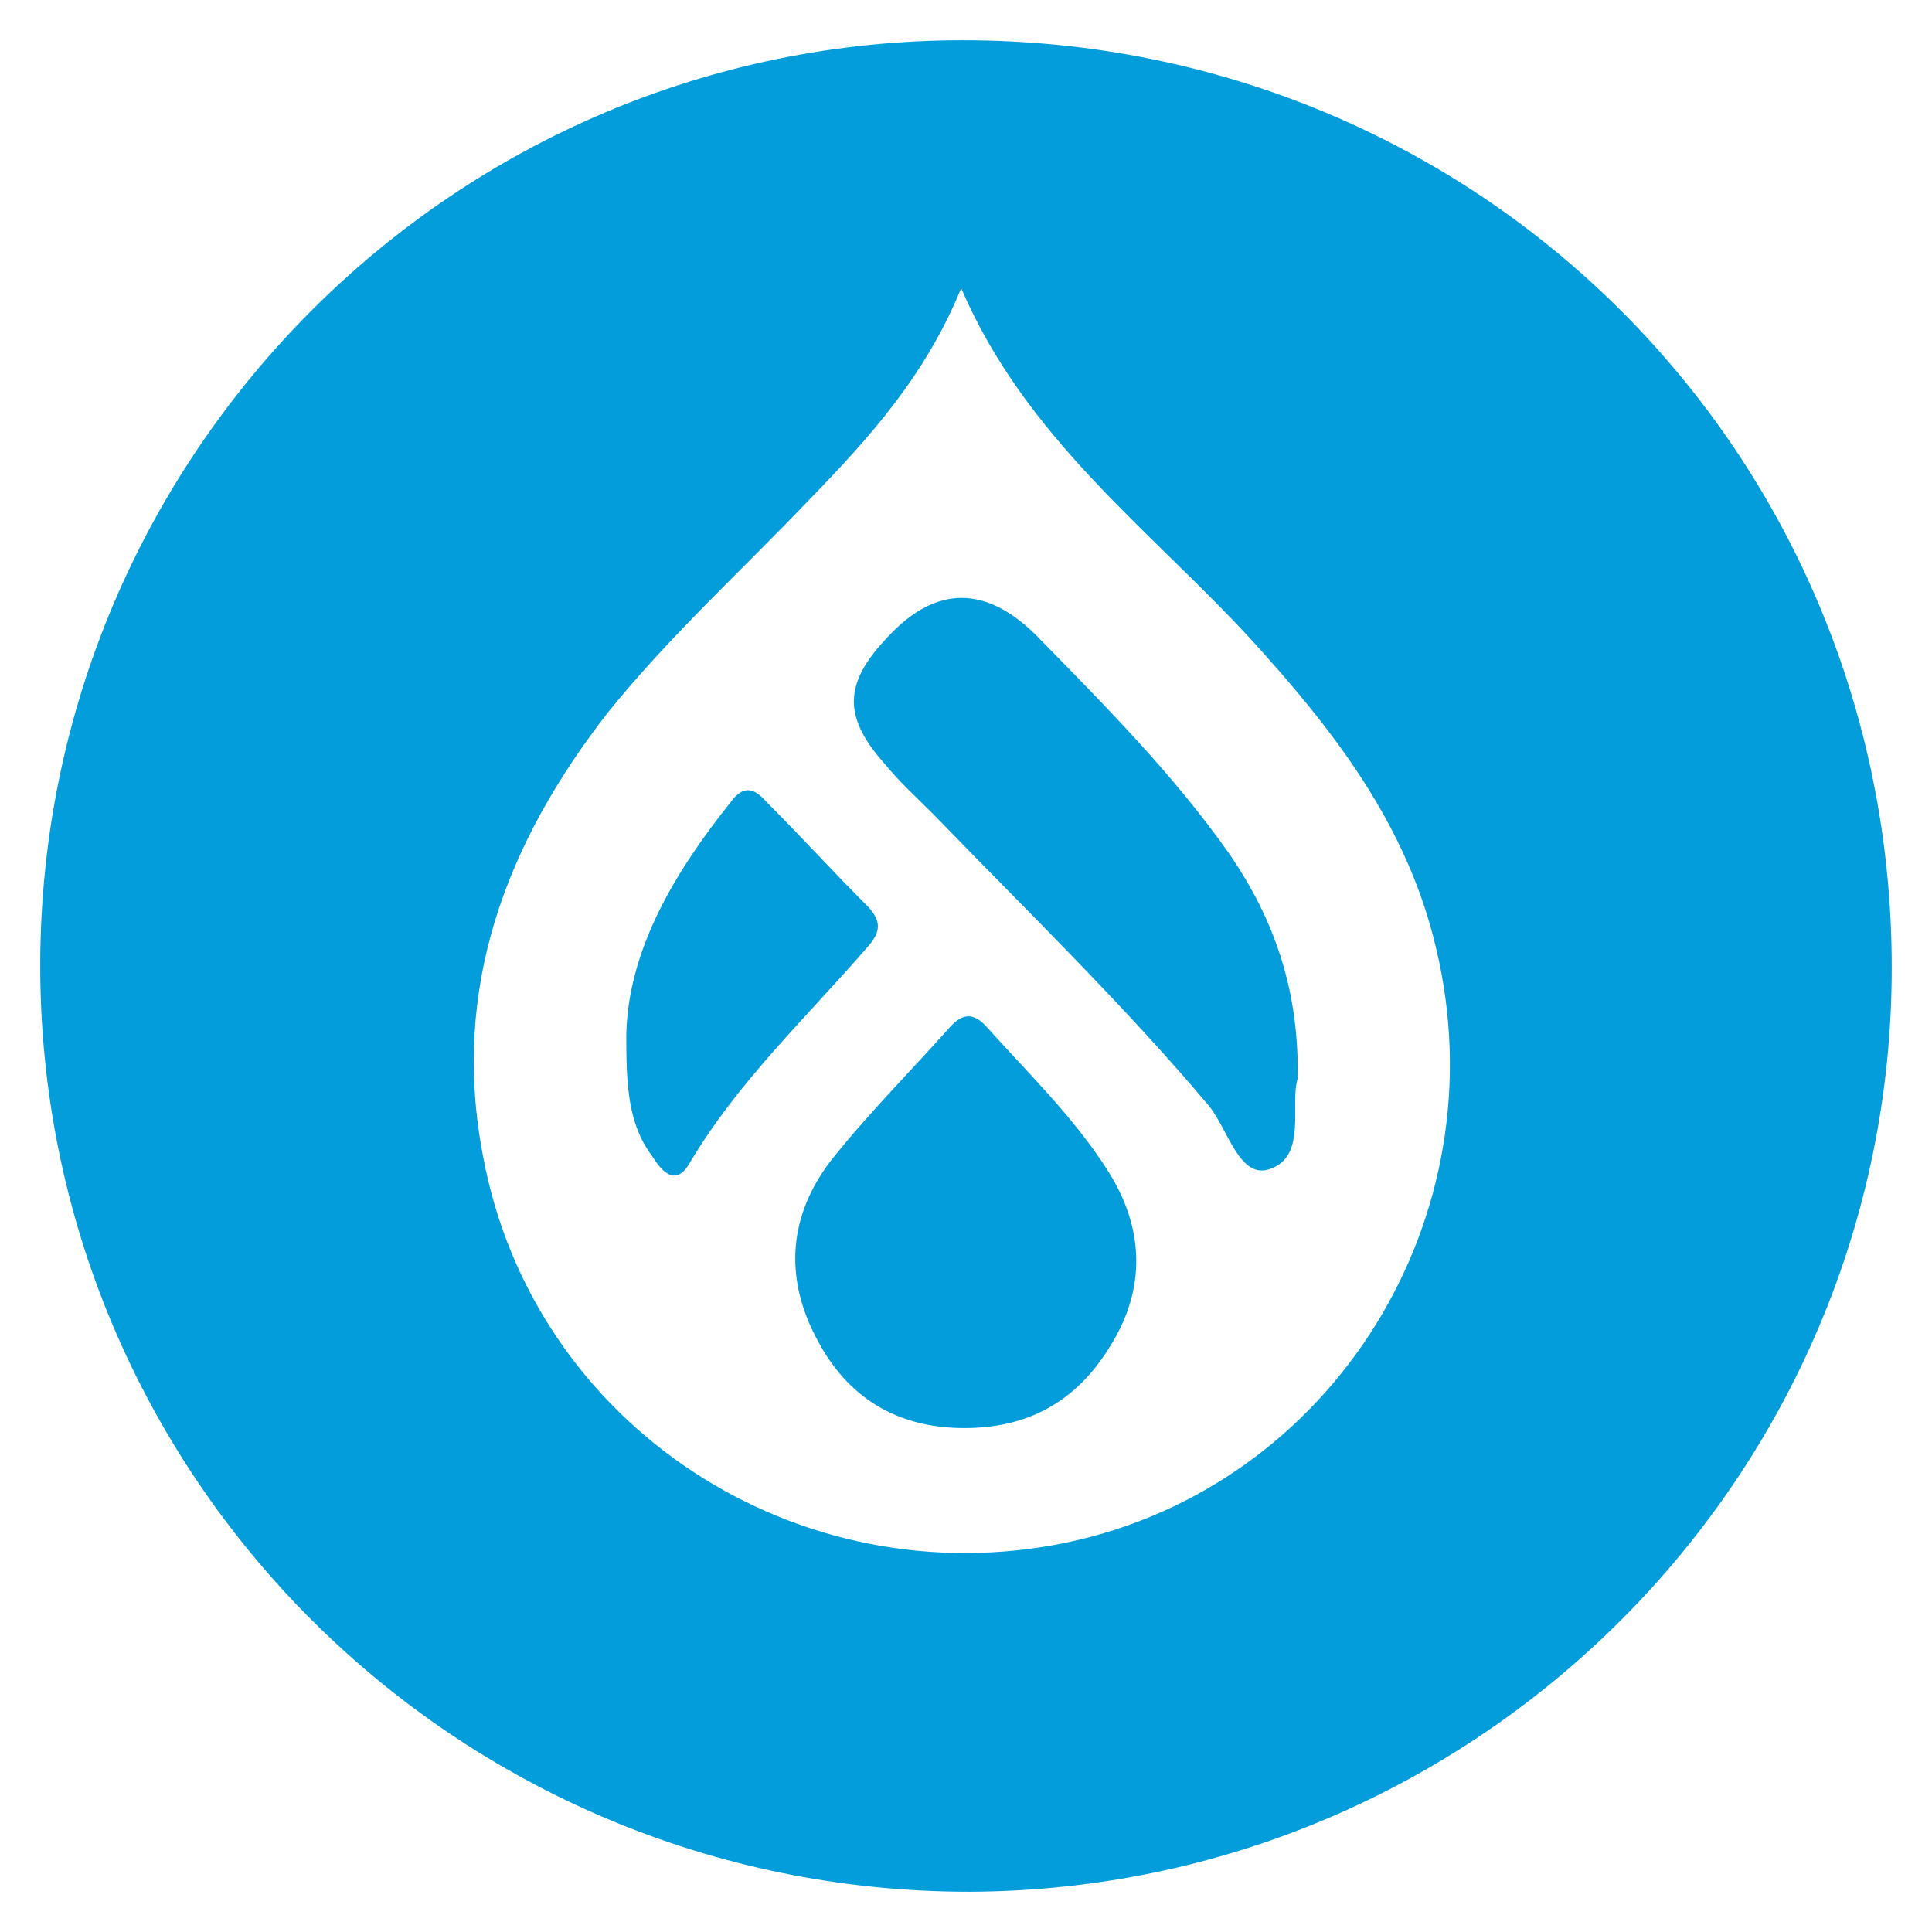 <svg xmlns="http://www.w3.org/2000/svg" xmlns:xlink="http://www.w3.org/1999/xlink" id="Layer_1" x="0px" y="0px" viewBox="0 0 120 120" style="enable-background:new 0 0 120 120;" xml:space="preserve"><style type="text/css">	.st0{fill:#2EA879;}	.st1{fill:#FDE056;}	.st2{fill:#3A7EB7;}	.st3{fill:#FC8905;}	.st4{fill:#080808;}	.st5{fill:#95BE49;}	.st6{fill:#608E3F;}	.st7{fill:#039DDC;}	.st8{fill:#DF4B3D;}	.st9{fill:#5B48FE;}	.st10{fill:#D23131;}	.st11{fill:#07998B;}</style><path class="st7" d="M117.5,60.1c0,31.6-25.7,57.3-57.3,57.4C28.3,117.5,2.4,91.7,2.5,59.8C2.6,28.2,28.2,2.5,59.8,2.5 C91.9,2.5,117.5,28.1,117.5,60.1z M59.7,17.9c-2.2,5.4-5.7,9.3-9.4,13.1c-4.2,4.4-8.7,8.5-12.5,13.2C31.4,52.4,28,61.4,30,71.8 c3.1,16.8,19.6,27.5,36.3,24c16.5-3.5,26.9-20.2,22.9-36.9c-1.8-7.7-6.4-13.6-11.6-19.3C71.3,32.8,63.7,27.2,59.7,17.9L59.7,17.9z"></path><path class="st7" d="M80.6,67c-0.5,1.6,0.6,4.8-1.7,5.6c-1.9,0.7-2.6-2.4-3.8-3.9C69.8,62.4,63.8,56.6,58,50.6c-1-1-2.1-2-3-3.1 c-2.7-3-2.6-5.1,0.2-8c3-3.2,6.1-3.1,9.2,0c4.2,4.3,8.5,8.6,12,13.6C79.2,57.2,80.7,61.6,80.6,67L80.6,67z"></path><path class="st7" d="M59.9,88.7c-4.2,0-7.3-1.9-9.2-5.6c-2-3.8-1.7-7.6,0.9-11c2.3-2.9,4.9-5.5,7.4-8.3c0.8-0.9,1.5-0.9,2.3,0 c2.6,2.9,5.4,5.6,7.5,8.9c2.3,3.6,2.4,7.4,0.1,11C66.8,87.1,63.8,88.7,59.9,88.7L59.9,88.7z"></path><path class="st7" d="M38.9,64.3c0.1-5.2,2.9-10,6.5-14.5c0.8-1.1,1.5-0.8,2.2,0c2.1,2.1,4.1,4.3,6.2,6.4c0.9,0.9,1,1.6,0.1,2.6 c-3.8,4.4-8.1,8.4-11.1,13.5c-0.9,1.5-1.8,0.3-2.3-0.5C39,69.8,38.9,67.4,38.9,64.3z"></path></svg>